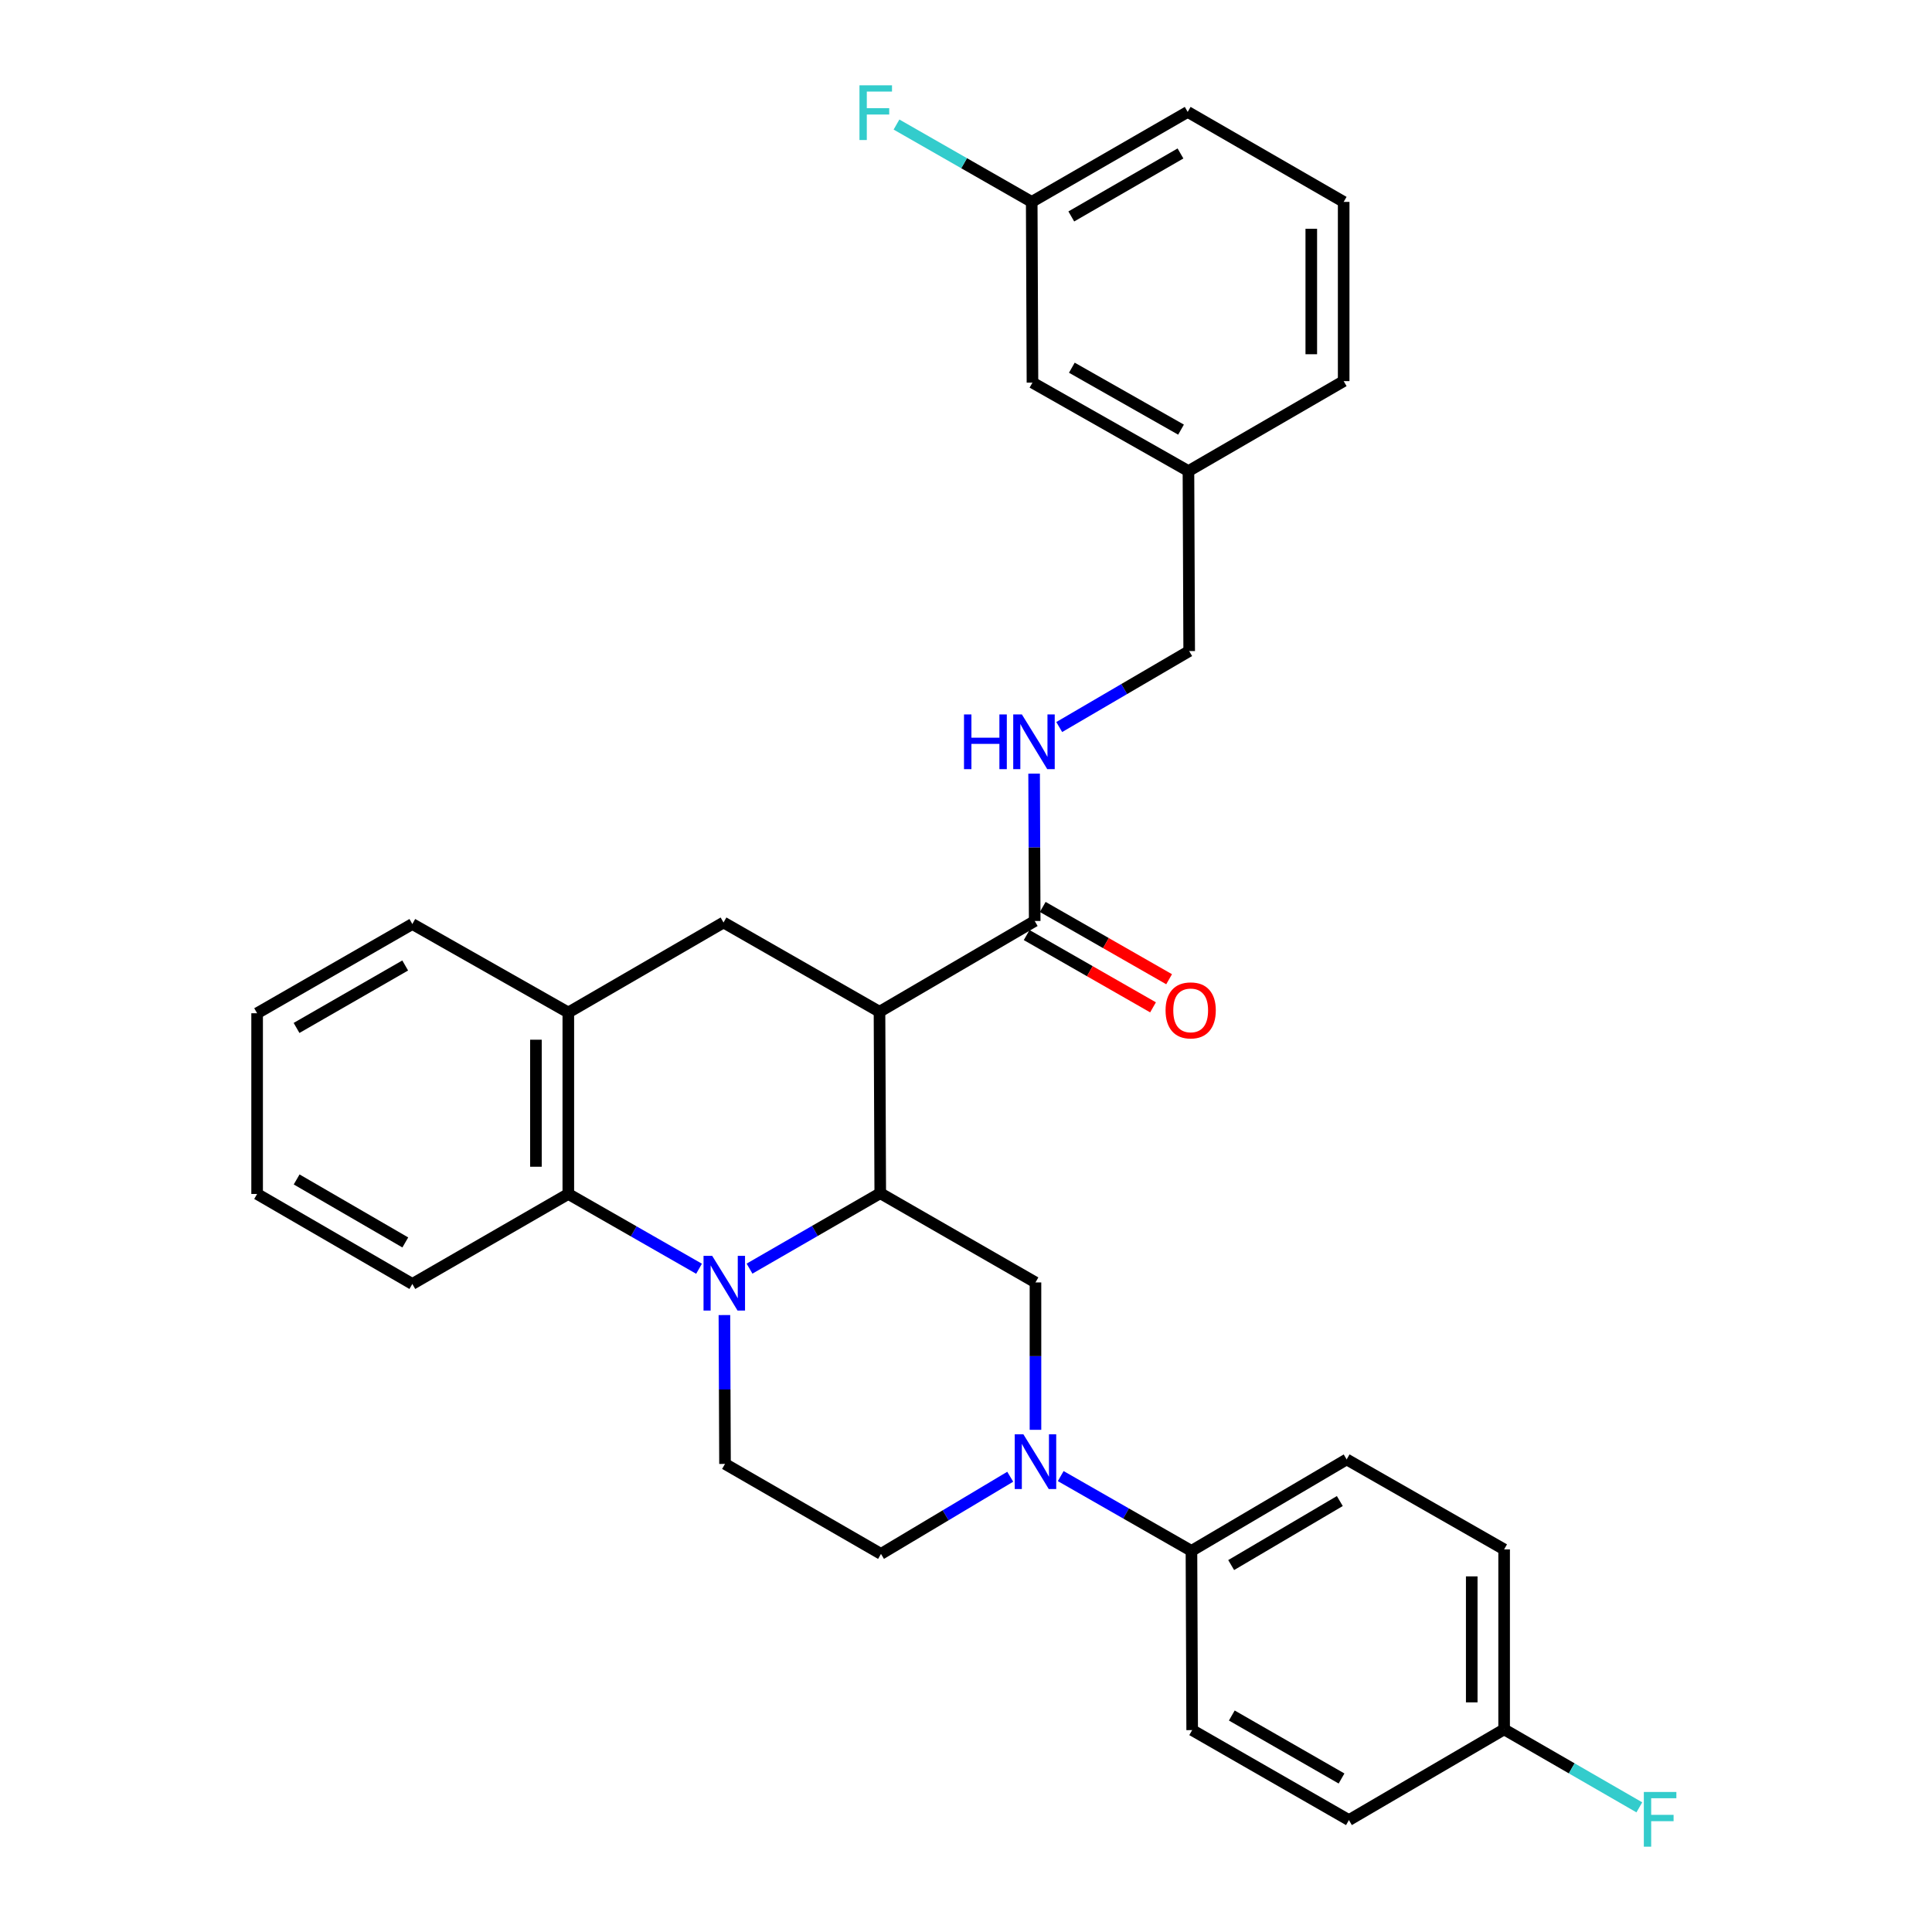 <?xml version='1.0' encoding='iso-8859-1'?>
<svg version='1.1' baseProfile='full'
              xmlns='http://www.w3.org/2000/svg'
                      xmlns:rdkit='http://www.rdkit.org/xml'
                      xmlns:xlink='http://www.w3.org/1999/xlink'
                  xml:space='preserve'
width='1000px' height='1000px' viewBox='0 0 1000 1000'>
<!-- END OF HEADER -->
<rect style='opacity:1.0;fill:#FFFFFF;stroke:none' width='1000' height='1000' x='0' y='0'> </rect>
<path class='bond-0' d='M 387.955,656.637 L 421.786,637.12' style='fill:none;fill-rule:evenodd;stroke:#0000FF;stroke-width:6px;stroke-linecap:butt;stroke-linejoin:miter;stroke-opacity:1' />
<path class='bond-0' d='M 421.786,637.12 L 455.618,617.603' style='fill:none;fill-rule:evenodd;stroke:#000000;stroke-width:6px;stroke-linecap:butt;stroke-linejoin:miter;stroke-opacity:1' />
<path class='bond-3' d='M 361.82,656.702 L 327.99,637.348' style='fill:none;fill-rule:evenodd;stroke:#0000FF;stroke-width:6px;stroke-linecap:butt;stroke-linejoin:miter;stroke-opacity:1' />
<path class='bond-3' d='M 327.99,637.348 L 294.16,617.994' style='fill:none;fill-rule:evenodd;stroke:#000000;stroke-width:6px;stroke-linecap:butt;stroke-linejoin:miter;stroke-opacity:1' />
<path class='bond-8' d='M 374.952,680.675 L 375.109,719.196' style='fill:none;fill-rule:evenodd;stroke:#0000FF;stroke-width:6px;stroke-linecap:butt;stroke-linejoin:miter;stroke-opacity:1' />
<path class='bond-8' d='M 375.109,719.196 L 375.266,757.716' style='fill:none;fill-rule:evenodd;stroke:#000000;stroke-width:6px;stroke-linecap:butt;stroke-linejoin:miter;stroke-opacity:1' />
<path class='bond-1' d='M 455.618,617.603 L 455.227,523.683' style='fill:none;fill-rule:evenodd;stroke:#000000;stroke-width:6px;stroke-linecap:butt;stroke-linejoin:miter;stroke-opacity:1' />
<path class='bond-4' d='M 455.618,617.603 L 535.96,663.786' style='fill:none;fill-rule:evenodd;stroke:#000000;stroke-width:6px;stroke-linecap:butt;stroke-linejoin:miter;stroke-opacity:1' />
<path class='bond-5' d='M 455.227,523.683 L 374.493,477.481' style='fill:none;fill-rule:evenodd;stroke:#000000;stroke-width:6px;stroke-linecap:butt;stroke-linejoin:miter;stroke-opacity:1' />
<path class='bond-6' d='M 455.227,523.683 L 535.56,476.708' style='fill:none;fill-rule:evenodd;stroke:#000000;stroke-width:6px;stroke-linecap:butt;stroke-linejoin:miter;stroke-opacity:1' />
<path class='bond-2' d='M 535.96,740.072 L 535.96,701.929' style='fill:none;fill-rule:evenodd;stroke:#0000FF;stroke-width:6px;stroke-linecap:butt;stroke-linejoin:miter;stroke-opacity:1' />
<path class='bond-2' d='M 535.96,701.929 L 535.96,663.786' style='fill:none;fill-rule:evenodd;stroke:#000000;stroke-width:6px;stroke-linecap:butt;stroke-linejoin:miter;stroke-opacity:1' />
<path class='bond-10' d='M 549.026,764.025 L 582.86,783.38' style='fill:none;fill-rule:evenodd;stroke:#0000FF;stroke-width:6px;stroke-linecap:butt;stroke-linejoin:miter;stroke-opacity:1' />
<path class='bond-10' d='M 582.86,783.38 L 616.694,802.734' style='fill:none;fill-rule:evenodd;stroke:#000000;stroke-width:6px;stroke-linecap:butt;stroke-linejoin:miter;stroke-opacity:1' />
<path class='bond-32' d='M 522.892,764.355 L 489.446,784.327' style='fill:none;fill-rule:evenodd;stroke:#0000FF;stroke-width:6px;stroke-linecap:butt;stroke-linejoin:miter;stroke-opacity:1' />
<path class='bond-32' d='M 489.446,784.327 L 456,804.299' style='fill:none;fill-rule:evenodd;stroke:#000000;stroke-width:6px;stroke-linecap:butt;stroke-linejoin:miter;stroke-opacity:1' />
<path class='bond-7' d='M 294.16,617.994 L 294.16,524.065' style='fill:none;fill-rule:evenodd;stroke:#000000;stroke-width:6px;stroke-linecap:butt;stroke-linejoin:miter;stroke-opacity:1' />
<path class='bond-7' d='M 277.397,603.905 L 277.397,538.154' style='fill:none;fill-rule:evenodd;stroke:#000000;stroke-width:6px;stroke-linecap:butt;stroke-linejoin:miter;stroke-opacity:1' />
<path class='bond-24' d='M 294.16,617.994 L 213.427,664.577' style='fill:none;fill-rule:evenodd;stroke:#000000;stroke-width:6px;stroke-linecap:butt;stroke-linejoin:miter;stroke-opacity:1' />
<path class='bond-31' d='M 374.493,477.481 L 294.16,524.065' style='fill:none;fill-rule:evenodd;stroke:#000000;stroke-width:6px;stroke-linecap:butt;stroke-linejoin:miter;stroke-opacity:1' />
<path class='bond-9' d='M 535.56,476.708 L 535.407,438.57' style='fill:none;fill-rule:evenodd;stroke:#000000;stroke-width:6px;stroke-linecap:butt;stroke-linejoin:miter;stroke-opacity:1' />
<path class='bond-9' d='M 535.407,438.57 L 535.253,400.431' style='fill:none;fill-rule:evenodd;stroke:#0000FF;stroke-width:6px;stroke-linecap:butt;stroke-linejoin:miter;stroke-opacity:1' />
<path class='bond-12' d='M 531.398,483.984 L 564.102,502.692' style='fill:none;fill-rule:evenodd;stroke:#000000;stroke-width:6px;stroke-linecap:butt;stroke-linejoin:miter;stroke-opacity:1' />
<path class='bond-12' d='M 564.102,502.692 L 596.806,521.4' style='fill:none;fill-rule:evenodd;stroke:#FF0000;stroke-width:6px;stroke-linecap:butt;stroke-linejoin:miter;stroke-opacity:1' />
<path class='bond-12' d='M 539.722,469.433 L 572.426,488.141' style='fill:none;fill-rule:evenodd;stroke:#000000;stroke-width:6px;stroke-linecap:butt;stroke-linejoin:miter;stroke-opacity:1' />
<path class='bond-12' d='M 572.426,488.141 L 605.13,506.849' style='fill:none;fill-rule:evenodd;stroke:#FF0000;stroke-width:6px;stroke-linecap:butt;stroke-linejoin:miter;stroke-opacity:1' />
<path class='bond-25' d='M 294.16,524.065 L 213.427,478.273' style='fill:none;fill-rule:evenodd;stroke:#000000;stroke-width:6px;stroke-linecap:butt;stroke-linejoin:miter;stroke-opacity:1' />
<path class='bond-11' d='M 375.266,757.716 L 456,804.299' style='fill:none;fill-rule:evenodd;stroke:#000000;stroke-width:6px;stroke-linecap:butt;stroke-linejoin:miter;stroke-opacity:1' />
<path class='bond-15' d='M 548.254,376.313 L 581.887,356.65' style='fill:none;fill-rule:evenodd;stroke:#0000FF;stroke-width:6px;stroke-linecap:butt;stroke-linejoin:miter;stroke-opacity:1' />
<path class='bond-15' d='M 581.887,356.65 L 615.52,336.987' style='fill:none;fill-rule:evenodd;stroke:#000000;stroke-width:6px;stroke-linecap:butt;stroke-linejoin:miter;stroke-opacity:1' />
<path class='bond-13' d='M 616.694,802.734 L 697.027,755.397' style='fill:none;fill-rule:evenodd;stroke:#000000;stroke-width:6px;stroke-linecap:butt;stroke-linejoin:miter;stroke-opacity:1' />
<path class='bond-13' d='M 637.254,810.076 L 693.487,776.94' style='fill:none;fill-rule:evenodd;stroke:#000000;stroke-width:6px;stroke-linecap:butt;stroke-linejoin:miter;stroke-opacity:1' />
<path class='bond-14' d='M 616.694,802.734 L 617.066,895.5' style='fill:none;fill-rule:evenodd;stroke:#000000;stroke-width:6px;stroke-linecap:butt;stroke-linejoin:miter;stroke-opacity:1' />
<path class='bond-21' d='M 697.027,755.397 L 778.533,801.961' style='fill:none;fill-rule:evenodd;stroke:#000000;stroke-width:6px;stroke-linecap:butt;stroke-linejoin:miter;stroke-opacity:1' />
<path class='bond-20' d='M 617.066,895.5 L 698.2,942.074' style='fill:none;fill-rule:evenodd;stroke:#000000;stroke-width:6px;stroke-linecap:butt;stroke-linejoin:miter;stroke-opacity:1' />
<path class='bond-20' d='M 637.582,887.948 L 694.376,920.549' style='fill:none;fill-rule:evenodd;stroke:#000000;stroke-width:6px;stroke-linecap:butt;stroke-linejoin:miter;stroke-opacity:1' />
<path class='bond-19' d='M 615.52,336.987 L 615.138,243.83' style='fill:none;fill-rule:evenodd;stroke:#000000;stroke-width:6px;stroke-linecap:butt;stroke-linejoin:miter;stroke-opacity:1' />
<path class='bond-16' d='M 778.533,895.118 L 778.533,801.961' style='fill:none;fill-rule:evenodd;stroke:#000000;stroke-width:6px;stroke-linecap:butt;stroke-linejoin:miter;stroke-opacity:1' />
<path class='bond-16' d='M 761.77,881.144 L 761.77,815.935' style='fill:none;fill-rule:evenodd;stroke:#000000;stroke-width:6px;stroke-linecap:butt;stroke-linejoin:miter;stroke-opacity:1' />
<path class='bond-22' d='M 778.533,895.118 L 813.525,915.3' style='fill:none;fill-rule:evenodd;stroke:#000000;stroke-width:6px;stroke-linecap:butt;stroke-linejoin:miter;stroke-opacity:1' />
<path class='bond-22' d='M 813.525,915.3 L 848.517,935.482' style='fill:none;fill-rule:evenodd;stroke:#33CCCC;stroke-width:6px;stroke-linecap:butt;stroke-linejoin:miter;stroke-opacity:1' />
<path class='bond-34' d='M 778.533,895.118 L 698.2,942.074' style='fill:none;fill-rule:evenodd;stroke:#000000;stroke-width:6px;stroke-linecap:butt;stroke-linejoin:miter;stroke-opacity:1' />
<path class='bond-17' d='M 534.405,198.039 L 615.138,243.83' style='fill:none;fill-rule:evenodd;stroke:#000000;stroke-width:6px;stroke-linecap:butt;stroke-linejoin:miter;stroke-opacity:1' />
<path class='bond-17' d='M 554.785,190.327 L 611.299,222.381' style='fill:none;fill-rule:evenodd;stroke:#000000;stroke-width:6px;stroke-linecap:butt;stroke-linejoin:miter;stroke-opacity:1' />
<path class='bond-18' d='M 534.405,198.039 L 534.014,104.5' style='fill:none;fill-rule:evenodd;stroke:#000000;stroke-width:6px;stroke-linecap:butt;stroke-linejoin:miter;stroke-opacity:1' />
<path class='bond-23' d='M 534.014,104.5 L 499.02,84.482' style='fill:none;fill-rule:evenodd;stroke:#000000;stroke-width:6px;stroke-linecap:butt;stroke-linejoin:miter;stroke-opacity:1' />
<path class='bond-23' d='M 499.02,84.482 L 464.026,64.464' style='fill:none;fill-rule:evenodd;stroke:#33CCCC;stroke-width:6px;stroke-linecap:butt;stroke-linejoin:miter;stroke-opacity:1' />
<path class='bond-35' d='M 534.014,104.5 L 614.747,57.926' style='fill:none;fill-rule:evenodd;stroke:#000000;stroke-width:6px;stroke-linecap:butt;stroke-linejoin:miter;stroke-opacity:1' />
<path class='bond-35' d='M 554.5,112.034 L 611.014,79.433' style='fill:none;fill-rule:evenodd;stroke:#000000;stroke-width:6px;stroke-linecap:butt;stroke-linejoin:miter;stroke-opacity:1' />
<path class='bond-28' d='M 615.138,243.83 L 695.481,197.266' style='fill:none;fill-rule:evenodd;stroke:#000000;stroke-width:6px;stroke-linecap:butt;stroke-linejoin:miter;stroke-opacity:1' />
<path class='bond-29' d='M 213.427,664.577 L 133.085,617.994' style='fill:none;fill-rule:evenodd;stroke:#000000;stroke-width:6px;stroke-linecap:butt;stroke-linejoin:miter;stroke-opacity:1' />
<path class='bond-29' d='M 209.784,643.088 L 153.544,610.48' style='fill:none;fill-rule:evenodd;stroke:#000000;stroke-width:6px;stroke-linecap:butt;stroke-linejoin:miter;stroke-opacity:1' />
<path class='bond-30' d='M 213.427,478.273 L 133.085,524.456' style='fill:none;fill-rule:evenodd;stroke:#000000;stroke-width:6px;stroke-linecap:butt;stroke-linejoin:miter;stroke-opacity:1' />
<path class='bond-30' d='M 209.73,499.734 L 153.49,532.061' style='fill:none;fill-rule:evenodd;stroke:#000000;stroke-width:6px;stroke-linecap:butt;stroke-linejoin:miter;stroke-opacity:1' />
<path class='bond-26' d='M 695.481,104.5 L 695.481,197.266' style='fill:none;fill-rule:evenodd;stroke:#000000;stroke-width:6px;stroke-linecap:butt;stroke-linejoin:miter;stroke-opacity:1' />
<path class='bond-26' d='M 678.718,118.415 L 678.718,183.351' style='fill:none;fill-rule:evenodd;stroke:#000000;stroke-width:6px;stroke-linecap:butt;stroke-linejoin:miter;stroke-opacity:1' />
<path class='bond-27' d='M 695.481,104.5 L 614.747,57.926' style='fill:none;fill-rule:evenodd;stroke:#000000;stroke-width:6px;stroke-linecap:butt;stroke-linejoin:miter;stroke-opacity:1' />
<path class='bond-33' d='M 133.085,617.994 L 133.085,524.456' style='fill:none;fill-rule:evenodd;stroke:#000000;stroke-width:6px;stroke-linecap:butt;stroke-linejoin:miter;stroke-opacity:1' />
<path  class='atom-0' d='M 368.625 650.017
L 377.905 665.017
Q 378.825 666.497, 380.305 669.177
Q 381.785 671.857, 381.865 672.017
L 381.865 650.017
L 385.625 650.017
L 385.625 678.337
L 381.745 678.337
L 371.785 661.937
Q 370.625 660.017, 369.385 657.817
Q 368.185 655.617, 367.825 654.937
L 367.825 678.337
L 364.145 678.337
L 364.145 650.017
L 368.625 650.017
' fill='#0000FF'/>
<path  class='atom-3' d='M 529.7 742.392
L 538.98 757.392
Q 539.9 758.872, 541.38 761.552
Q 542.86 764.232, 542.94 764.392
L 542.94 742.392
L 546.7 742.392
L 546.7 770.712
L 542.82 770.712
L 532.86 754.312
Q 531.7 752.392, 530.46 750.192
Q 529.26 747.992, 528.9 747.312
L 528.9 770.712
L 525.22 770.712
L 525.22 742.392
L 529.7 742.392
' fill='#0000FF'/>
<path  class='atom-10' d='M 498.967 369.792
L 502.807 369.792
L 502.807 381.832
L 517.287 381.832
L 517.287 369.792
L 521.127 369.792
L 521.127 398.112
L 517.287 398.112
L 517.287 385.032
L 502.807 385.032
L 502.807 398.112
L 498.967 398.112
L 498.967 369.792
' fill='#0000FF'/>
<path  class='atom-10' d='M 528.927 369.792
L 538.207 384.792
Q 539.127 386.272, 540.607 388.952
Q 542.087 391.632, 542.167 391.792
L 542.167 369.792
L 545.927 369.792
L 545.927 398.112
L 542.047 398.112
L 532.087 381.712
Q 530.927 379.792, 529.687 377.592
Q 528.487 375.392, 528.127 374.712
L 528.127 398.112
L 524.447 398.112
L 524.447 369.792
L 528.927 369.792
' fill='#0000FF'/>
<path  class='atom-13' d='M 603.293 522.971
Q 603.293 516.171, 606.653 512.371
Q 610.013 508.571, 616.293 508.571
Q 622.573 508.571, 625.933 512.371
Q 629.293 516.171, 629.293 522.971
Q 629.293 529.851, 625.893 533.771
Q 622.493 537.651, 616.293 537.651
Q 610.053 537.651, 606.653 533.771
Q 603.293 529.891, 603.293 522.971
M 616.293 534.451
Q 620.613 534.451, 622.933 531.571
Q 625.293 528.651, 625.293 522.971
Q 625.293 517.411, 622.933 514.611
Q 620.613 511.771, 616.293 511.771
Q 611.973 511.771, 609.613 514.571
Q 607.293 517.371, 607.293 522.971
Q 607.293 528.691, 609.613 531.571
Q 611.973 534.451, 616.293 534.451
' fill='#FF0000'/>
<path  class='atom-23' d='M 850.847 927.522
L 867.687 927.522
L 867.687 930.762
L 854.647 930.762
L 854.647 939.362
L 866.247 939.362
L 866.247 942.642
L 854.647 942.642
L 854.647 955.842
L 850.847 955.842
L 850.847 927.522
' fill='#33CCCC'/>
<path  class='atom-24' d='M 444.86 44.157
L 461.7 44.157
L 461.7 47.398
L 448.66 47.398
L 448.66 55.998
L 460.26 55.998
L 460.26 59.278
L 448.66 59.278
L 448.66 72.478
L 444.86 72.478
L 444.86 44.157
' fill='#33CCCC'/>
</svg>
